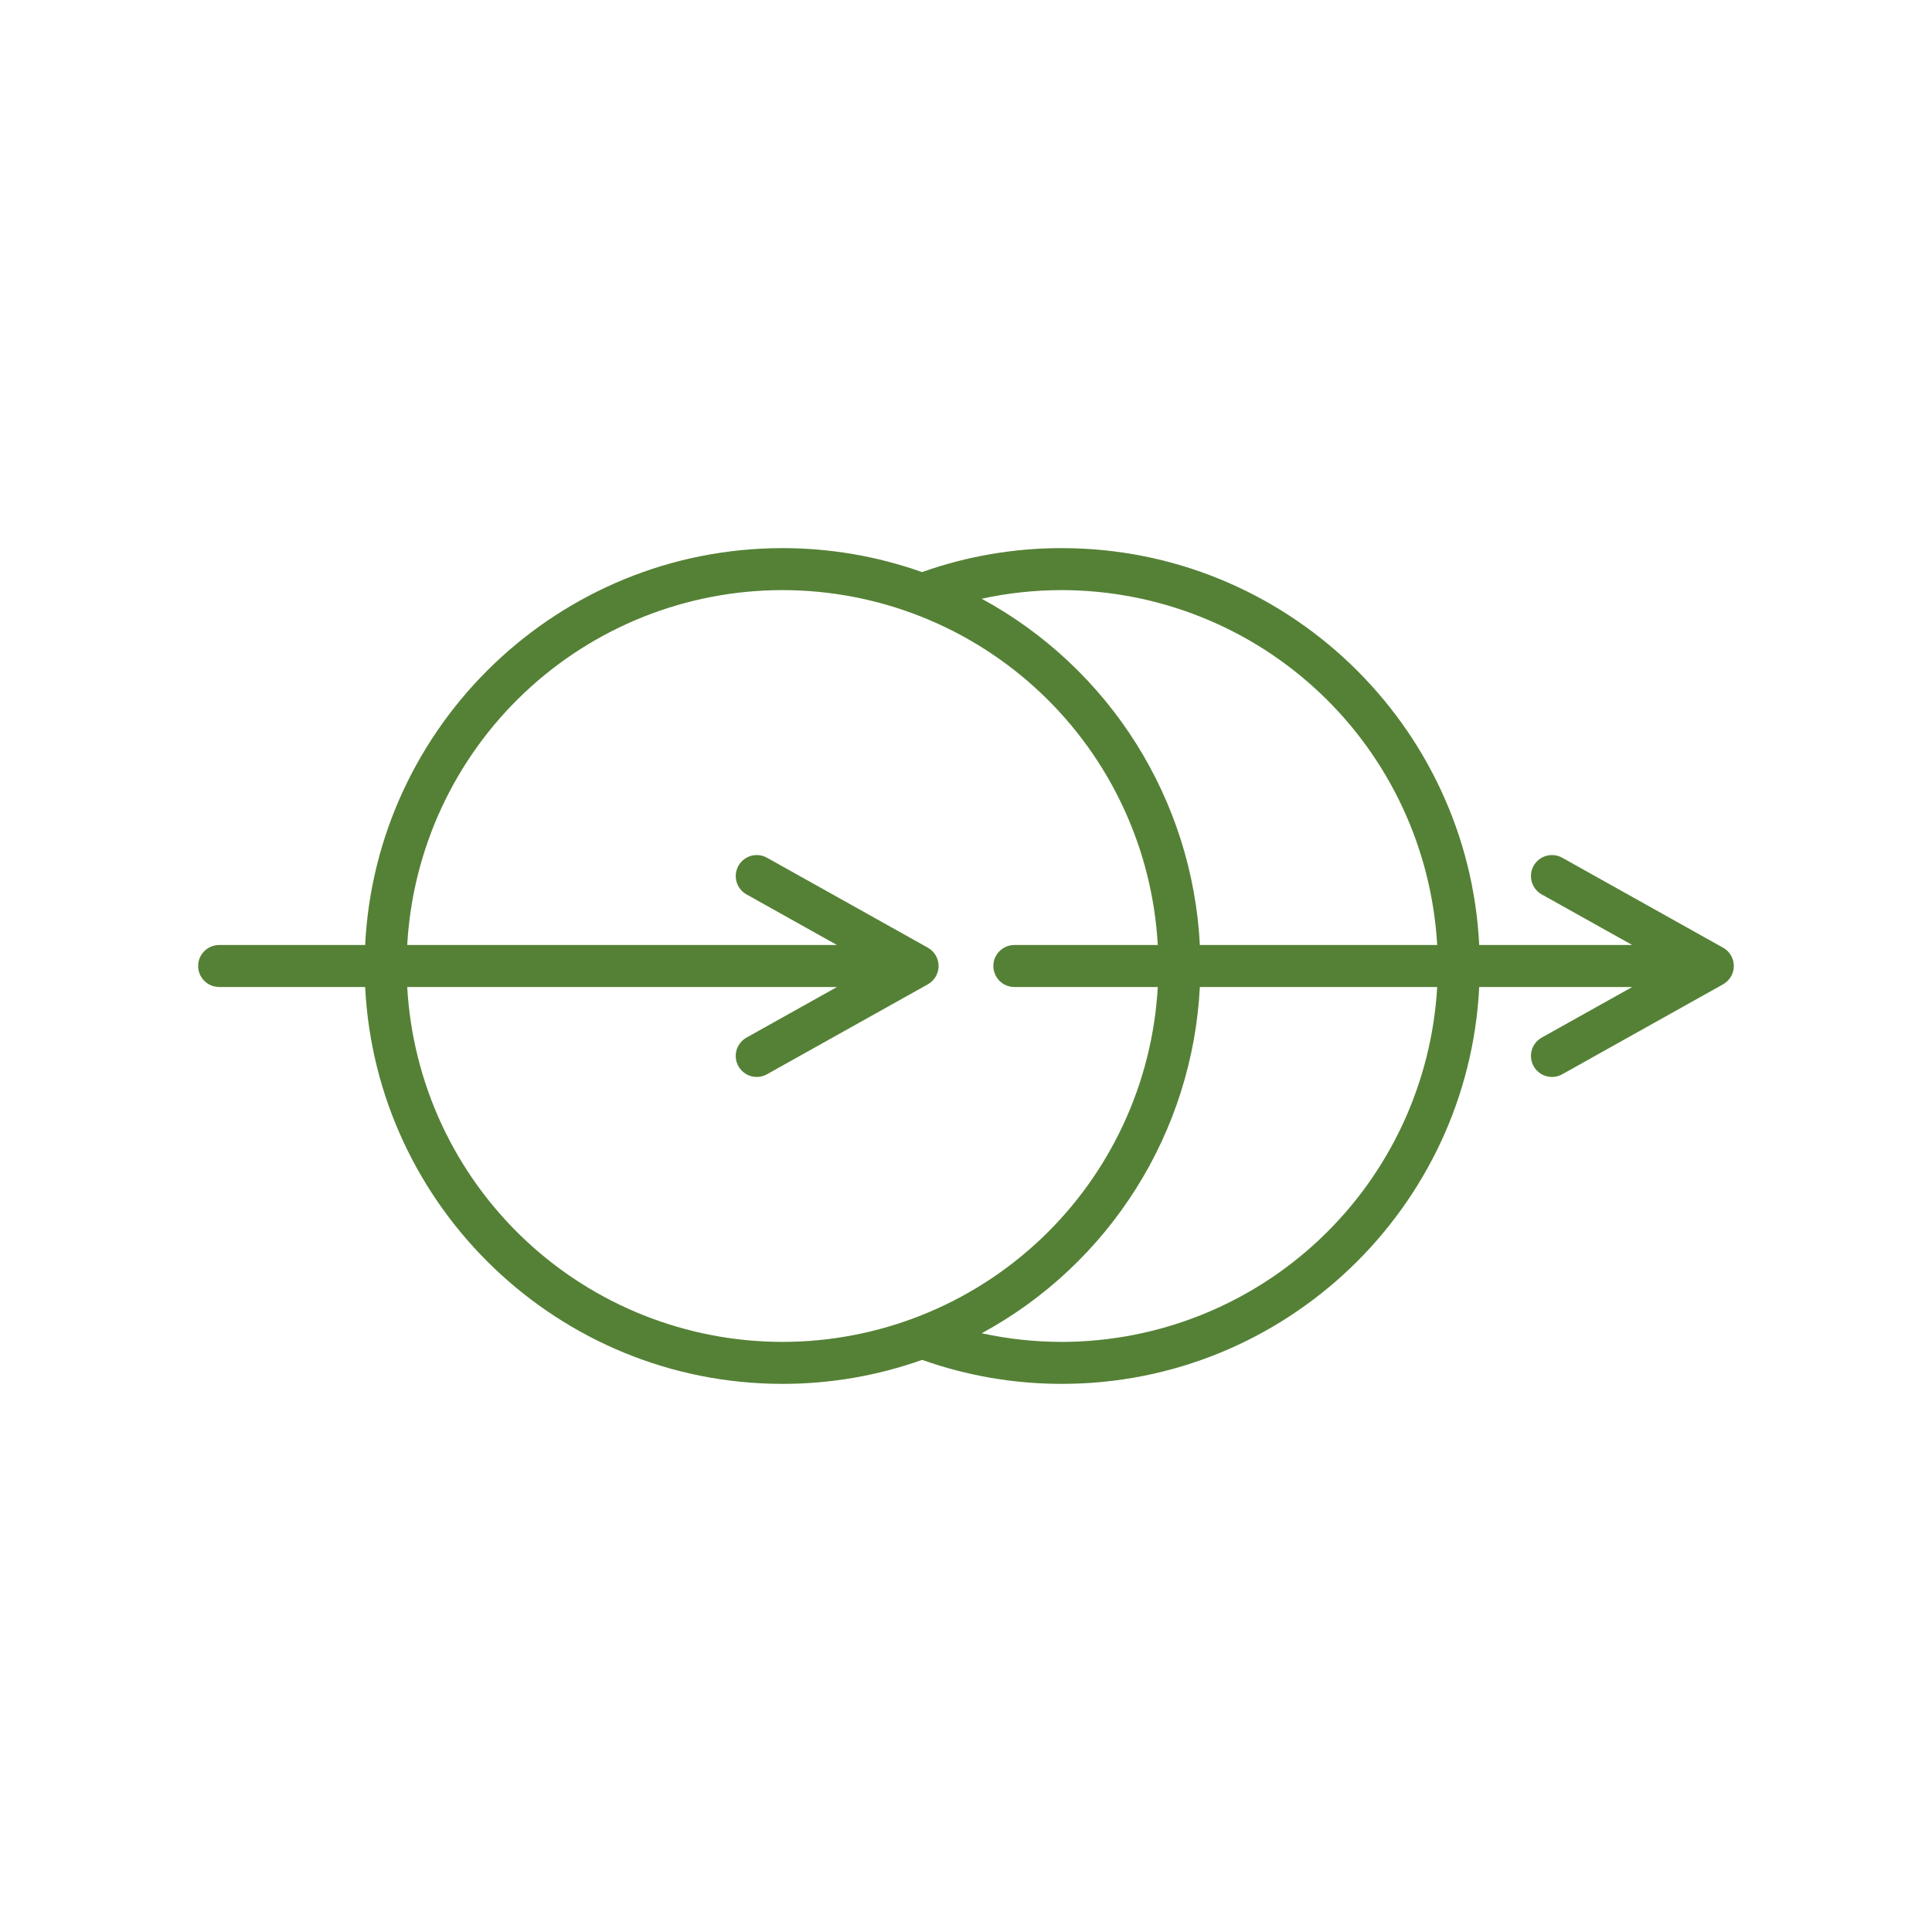 <svg width="45" height="45" viewBox="0 0 45 45" fill="none" xmlns="http://www.w3.org/2000/svg">
<g clip-path="url(#clip0_832_1094)">
<path d="M40.133 22.073L36.387 19.978C36.273 19.915 36.14 19.899 36.015 19.934C35.89 19.97 35.784 20.053 35.721 20.166C35.658 20.279 35.642 20.413 35.677 20.538C35.713 20.663 35.796 20.769 35.909 20.832L38.018 22.011H34.454C34.199 16.87 29.936 12.767 24.733 12.767C23.623 12.765 22.521 12.954 21.476 13.325C20.432 12.955 19.333 12.766 18.226 12.767C13.023 12.767 8.761 16.87 8.505 22.011H5.104C5.04 22.011 4.976 22.024 4.917 22.048C4.858 22.073 4.804 22.109 4.758 22.154C4.713 22.2 4.677 22.254 4.652 22.313C4.628 22.372 4.615 22.436 4.615 22.5C4.615 22.564 4.628 22.628 4.652 22.687C4.677 22.747 4.713 22.8 4.758 22.846C4.804 22.891 4.858 22.927 4.917 22.952C4.976 22.976 5.04 22.989 5.104 22.989H8.505C8.761 28.13 13.023 32.233 18.226 32.233C19.334 32.234 20.434 32.045 21.478 31.674C22.523 32.045 23.624 32.234 24.733 32.233C29.936 32.233 34.199 28.13 34.454 22.989H38.018L35.909 24.168C35.853 24.2 35.804 24.242 35.764 24.292C35.724 24.342 35.695 24.4 35.677 24.462C35.66 24.524 35.655 24.588 35.662 24.652C35.67 24.716 35.69 24.778 35.721 24.834C35.752 24.89 35.794 24.939 35.845 24.979C35.895 25.019 35.953 25.048 36.015 25.066C36.077 25.083 36.141 25.088 36.205 25.081C36.269 25.073 36.331 25.053 36.387 25.022L40.133 22.927C40.209 22.884 40.273 22.823 40.317 22.747C40.361 22.672 40.384 22.587 40.384 22.5C40.384 22.413 40.361 22.328 40.317 22.252C40.273 22.177 40.209 22.115 40.133 22.073L40.133 22.073ZM24.733 13.745C26.97 13.748 29.121 14.605 30.746 16.142C32.371 17.678 33.347 19.778 33.475 22.011H27.947C27.862 20.344 27.35 18.727 26.46 17.314C25.57 15.902 24.332 14.742 22.865 13.945C23.479 13.812 24.105 13.745 24.733 13.745ZM9.485 22.989H19.495L17.387 24.168C17.331 24.2 17.282 24.242 17.242 24.292C17.202 24.342 17.172 24.4 17.155 24.462C17.137 24.524 17.132 24.588 17.14 24.652C17.147 24.716 17.167 24.778 17.199 24.834C17.23 24.89 17.272 24.939 17.323 24.979C17.373 25.019 17.431 25.048 17.493 25.066C17.554 25.083 17.619 25.088 17.683 25.081C17.747 25.073 17.808 25.053 17.864 25.022L21.611 22.927C21.687 22.884 21.75 22.823 21.794 22.747C21.838 22.672 21.862 22.587 21.862 22.5C21.862 22.413 21.838 22.328 21.794 22.252C21.75 22.177 21.687 22.115 21.611 22.073L17.865 19.978C17.809 19.947 17.747 19.927 17.683 19.919C17.619 19.912 17.555 19.917 17.493 19.934C17.431 19.952 17.373 19.981 17.323 20.021C17.272 20.061 17.23 20.11 17.199 20.166C17.168 20.222 17.148 20.284 17.14 20.348C17.133 20.412 17.138 20.476 17.155 20.538C17.173 20.6 17.202 20.658 17.242 20.708C17.282 20.759 17.331 20.801 17.387 20.832L19.495 22.011H9.485C9.61 19.777 10.585 17.676 12.211 16.139C13.836 14.602 15.989 13.745 18.226 13.745C20.463 13.745 22.616 14.602 24.241 16.139C25.867 17.676 26.842 19.777 26.967 22.011H23.626C23.497 22.011 23.372 22.063 23.28 22.154C23.189 22.246 23.137 22.37 23.137 22.5C23.137 22.63 23.189 22.754 23.28 22.846C23.372 22.938 23.497 22.989 23.626 22.989H26.967C26.842 25.223 25.867 27.324 24.241 28.861C22.616 30.398 20.463 31.255 18.226 31.255C15.989 31.255 13.836 30.398 12.211 28.861C10.585 27.324 9.61 25.223 9.485 22.989ZM24.733 31.255C24.106 31.255 23.48 31.188 22.866 31.054C24.333 30.258 25.57 29.098 26.46 27.685C27.35 26.273 27.862 24.656 27.947 22.989H33.475C33.347 25.222 32.371 27.322 30.746 28.858C29.121 30.395 26.97 31.253 24.733 31.255Z" fill="#558136"/>
</g>
<defs>
<linearGradient id="paint0_linear_832_1094" x1="36.5" y1="25.5" x2="15.167" y2="16" gradientUnits="userSpaceOnUse">
<stop stop-color="#E5F0D4"/>
<stop offset="1" stop-color="#F6F5F0"/>
</linearGradient>
<clipPath id="clip0_832_1094">
<rect width="35.769" height="35.769" fill="white" transform="translate(4.615 4.615)"/>
</clipPath>
</defs>
</svg>
